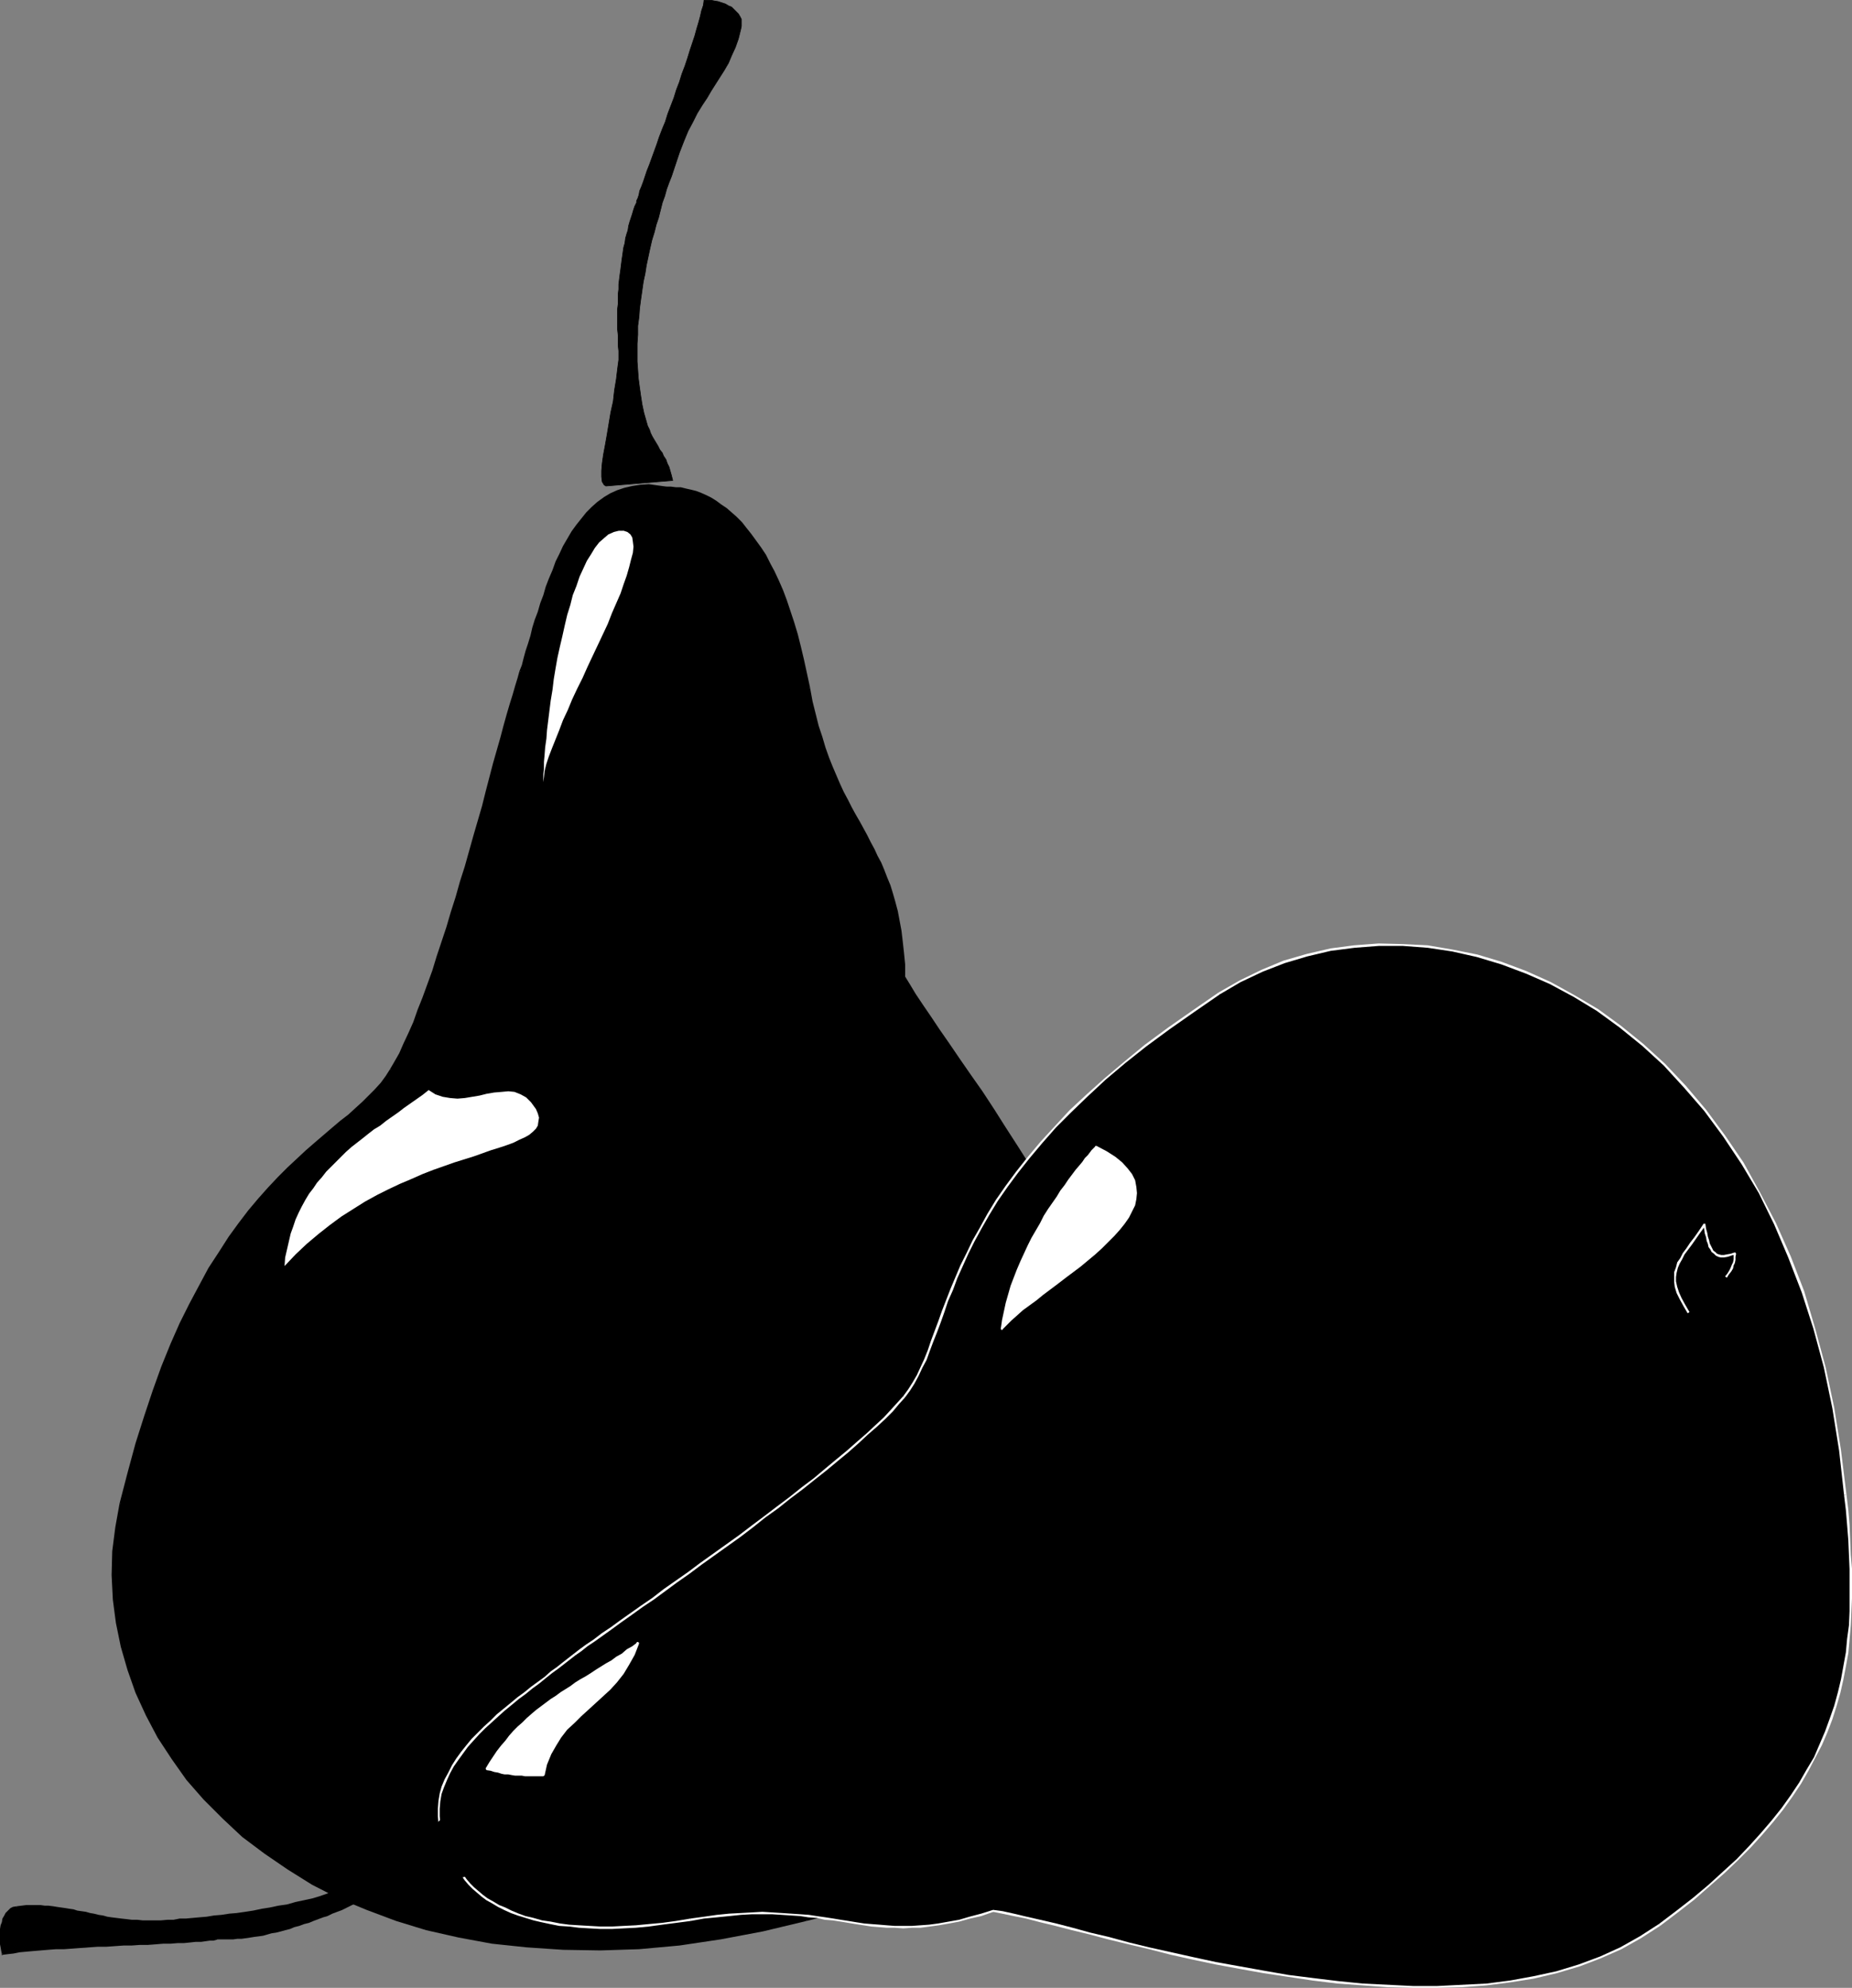<?xml version="1.0" encoding="UTF-8" standalone="no"?>
<svg
   version="1.0"
   width="129.125mm"
   height="138.566mm"
   id="svg41"
   sodipodi:docname="Pears.wmf"
   xmlns:inkscape="http://www.inkscape.org/namespaces/inkscape"
   xmlns:sodipodi="http://sodipodi.sourceforge.net/DTD/sodipodi-0.dtd"
   xmlns="http://www.w3.org/2000/svg"
   xmlns:svg="http://www.w3.org/2000/svg">
  <rect width="100%" height="100%" fill="#808080" stroke="none"/>
  <sodipodi:namedview
     id="namedview41"
     pagecolor="#ffffff"
     bordercolor="#000000"
     borderopacity="0.25"
     inkscape:showpageshadow="2"
     inkscape:pageopacity="0.0"
     inkscape:pagecheckerboard="0"
     inkscape:deskcolor="#d1d1d1"
     inkscape:document-units="mm" />
  <defs
     id="defs1">
    <pattern
       id="WMFhbasepattern"
       patternUnits="userSpaceOnUse"
       width="6"
       height="6"
       x="0"
       y="0" />
  </defs>
  <path
     style="fill:#000000;fill-opacity:1;fill-rule:evenodd;stroke:none"
     d="m 175.659,128.525 h 1.131 l 1.293,0.162 1.293,0.162 1.293,0.162 1.293,0.323 1.293,0.323 1.293,0.485 1.454,0.646 1.293,0.646 1.293,0.808 1.293,0.969 1.293,0.969 1.293,1.131 1.454,1.131 1.293,1.454 1.293,1.454 1.293,1.616 1.131,1.616 1.293,1.777 1.293,1.939 1.131,2.262 1.131,2.262 1.131,2.262 0.97,2.585 1.131,2.585 0.97,2.908 0.97,2.908 0.97,3.07 0.808,3.231 0.808,3.554 0.808,3.554 0.808,3.716 0.646,3.554 0.808,3.393 0.808,3.231 0.97,2.908 0.808,2.747 0.97,2.585 0.97,2.585 0.97,2.262 0.97,2.262 0.97,2.1 1.131,2.1 0.97,1.939 0.97,1.939 0.97,1.777 0.97,1.777 1.131,1.777 0.97,1.939 0.97,1.777 0.808,1.777 0.97,1.939 0.808,1.777 0.808,1.939 0.808,2.1 0.646,2.1 0.646,2.262 0.646,2.423 0.485,2.423 0.485,2.585 0.323,2.747 0.323,2.908 0.162,3.231 0.162,3.393 1.293,2.1 1.616,2.585 1.778,2.747 2.101,3.07 2.262,3.554 2.586,3.554 2.747,4.039 2.909,4.201 3.07,4.362 3.07,4.685 3.232,4.847 3.232,5.009 3.232,5.332 3.232,5.332 3.232,5.655 3.07,5.655 3.232,5.816 2.909,5.816 2.747,5.978 2.747,5.978 2.424,6.301 2.262,6.139 1.939,6.139 1.778,6.139 1.454,6.301 1.131,6.139 0.808,6.139 0.323,6.139 v 6.139 l -0.485,5.978 -0.97,5.816 -1.293,5.816 -1.616,5.493 -1.778,5.332 -1.778,5.009 -1.778,4.847 -2.101,4.524 -1.939,4.201 -2.101,4.039 -2.101,3.878 -2.262,3.716 -2.424,3.393 -2.262,3.231 -2.586,3.07 -2.586,2.908 -2.586,2.585 -2.747,2.585 -2.747,2.423 -2.747,2.1 -3.07,2.1 -2.909,2.1 -3.07,1.777 -3.232,1.777 -3.07,1.616 -3.232,1.454 -3.394,1.454 -3.394,1.293 -3.555,1.293 -3.555,1.293 -3.717,1.131 -3.555,1.131 -3.878,0.969 -3.717,1.131 -4.04,0.969 -11.474,2.747 -11.15,2.1 -10.827,1.454 -10.504,0.969 -10.181,0.485 -9.858,-0.162 -9.373,-0.646 -9.211,-0.969 -8.888,-1.616 -8.403,-1.939 -8.08,-2.423 -7.595,-2.908 -7.434,-3.07 -6.949,-3.716 -6.464,-3.716 -6.141,-4.201 -5.656,-4.524 -5.333,-4.847 -4.848,-4.847 -4.525,-5.332 -4.04,-5.332 -3.555,-5.655 -3.07,-5.816 -2.747,-5.816 -2.101,-6.139 -1.778,-6.139 -1.293,-6.139 -0.808,-6.301 -0.323,-6.301 0.323,-6.301 0.646,-6.301 1.131,-6.139 2.101,-8.24 2.101,-7.594 2.262,-7.109 2.262,-6.786 2.262,-6.301 2.424,-5.978 2.586,-5.493 2.424,-5.17 2.586,-4.847 2.586,-4.524 2.586,-4.201 2.586,-3.878 2.586,-3.716 2.586,-3.393 2.586,-3.07 2.586,-2.908 2.586,-2.585 2.424,-2.585 2.586,-2.423 2.424,-2.1 2.262,-2.1 2.424,-1.939 2.101,-1.939 2.262,-1.777 1.939,-1.777 1.939,-1.616 1.939,-1.616 1.616,-1.616 1.616,-1.777 1.454,-1.777 1.454,-1.616 1.131,-1.939 1.293,-1.939 1.131,-2.262 1.293,-2.585 1.131,-2.747 1.293,-2.908 1.131,-3.231 1.293,-3.231 1.293,-3.554 1.293,-3.554 1.131,-3.716 1.293,-3.878 1.293,-3.878 1.131,-3.878 1.293,-4.039 1.131,-4.039 1.293,-4.039 1.131,-4.039 1.131,-4.039 1.131,-4.039 1.131,-3.878 0.97,-3.716 0.97,-3.716 1.131,-3.716 0.97,-3.393 0.808,-3.393 0.97,-3.07 0.808,-3.07 0.646,-2.747 0.808,-2.423 0.646,-2.423 0.646,-1.939 0.485,-1.777 0.646,-1.777 0.485,-1.777 0.646,-1.939 0.485,-1.939 0.646,-1.939 0.646,-2.1 0.646,-2.1 0.646,-2.262 0.646,-2.1 0.808,-2.262 0.646,-2.262 0.808,-2.1 0.97,-2.1 0.808,-2.1 0.97,-2.1 0.97,-2.1 1.131,-1.939 1.131,-1.777 1.131,-1.777 1.293,-1.777 1.454,-1.616 1.293,-1.293 1.616,-1.454 1.616,-1.131 1.616,-0.969 1.778,-0.808 1.939,-0.646 1.939,-0.485 2.101,-0.323 h 2.262 l 2.262,0.162 z"
     id="path1" />
  <path
     style="fill:#000000;fill-opacity:1;fill-rule:evenodd;stroke:none"
     d="m 213.473,181.196 v 0 l -0.808,-3.716 -0.808,-3.716 -0.808,-3.393 -0.808,-3.231 -0.97,-3.231 -0.97,-2.908 -0.97,-2.908 -0.97,-2.585 -1.131,-2.585 -1.131,-2.423 -1.131,-2.1 -1.131,-2.262 -1.293,-1.939 -1.293,-1.777 -1.293,-1.777 -1.293,-1.616 -1.131,-1.454 -1.454,-1.454 -1.293,-1.131 -1.293,-1.131 -1.454,-0.969 -1.293,-0.969 -1.293,-0.808 -1.293,-0.646 -1.454,-0.646 -1.293,-0.485 -1.293,-0.323 -1.454,-0.323 -1.293,-0.323 h -1.293 l -1.293,-0.162 h -1.131 v 0.808 h 1.131 1.293 l 1.293,0.162 1.131,0.162 1.293,0.323 1.293,0.323 1.454,0.646 1.131,0.485 1.454,0.646 1.293,0.808 1.293,0.808 1.293,1.131 1.293,1.131 1.293,1.131 1.293,1.293 1.293,1.454 1.293,1.616 1.293,1.616 1.131,1.939 1.293,1.939 1.131,2.1 1.131,2.262 1.131,2.262 0.97,2.585 1.131,2.585 0.97,2.747 0.97,3.07 0.97,3.07 0.808,3.231 0.808,3.393 0.808,3.554 0.646,3.878 v 0 z"
     id="path2" />
  <path
     style="fill:#000000;fill-opacity:1;fill-rule:evenodd;stroke:none"
     d="m 238.521,257.293 v 0.162 -3.393 l -0.323,-3.231 -0.323,-2.908 -0.323,-2.747 -0.485,-2.585 -0.485,-2.585 -0.646,-2.423 -0.646,-2.262 -0.646,-2.1 -0.808,-1.939 -0.808,-2.1 -0.808,-1.939 -0.97,-1.777 -0.808,-1.777 -0.97,-1.777 -0.97,-1.939 -0.97,-1.777 -0.97,-1.777 -1.131,-1.939 -0.97,-1.777 -0.97,-1.939 -1.131,-2.1 -0.97,-2.1 -0.97,-2.262 -0.97,-2.262 -0.97,-2.423 -0.97,-2.747 -0.808,-2.747 -0.97,-2.908 -0.808,-3.231 -0.808,-3.231 -0.646,-3.554 -0.808,0.162 0.808,3.554 0.808,3.393 0.808,3.07 0.808,2.908 0.97,2.908 0.97,2.585 0.97,2.423 0.97,2.423 0.97,2.262 0.97,2.1 0.97,2.1 1.131,1.939 0.97,1.939 0.97,1.777 0.97,1.777 1.131,1.777 0.808,1.939 0.97,1.777 0.97,1.777 0.97,1.939 0.808,1.777 0.808,1.939 0.646,2.1 0.808,2.1 0.646,2.262 0.646,2.262 0.485,2.423 0.485,2.747 0.323,2.747 0.323,2.908 0.162,3.07 0.162,3.393 v 0.162 -0.162 l 0.162,0.162 0.162,0.162 0.323,-0.162 v -0.162 z"
     id="path3" />
  <path
     style="fill:#000000;fill-opacity:1;fill-rule:evenodd;stroke:none"
     d="m 302.192,421.12 v 0 l 1.293,-5.978 0.97,-5.816 0.485,-5.978 v -6.139 l -0.323,-6.139 -0.808,-6.139 -1.131,-6.301 -1.454,-6.139 -1.778,-6.301 -1.939,-6.139 -2.262,-6.139 -2.424,-6.301 -2.747,-5.978 -2.747,-5.978 -2.909,-5.816 -3.07,-5.816 -3.232,-5.655 -3.232,-5.655 -3.232,-5.332 -3.394,-5.332 -3.232,-5.009 -3.07,-4.847 -3.07,-4.685 -3.07,-4.362 -2.909,-4.201 -2.747,-4.039 -2.586,-3.716 -2.262,-3.393 -2.101,-3.07 -1.939,-2.908 -1.454,-2.423 -1.293,-2.1 -0.646,0.323 1.293,2.1 1.616,2.585 1.778,2.747 2.101,3.231 2.424,3.393 2.586,3.716 2.586,3.878 2.909,4.201 3.07,4.524 3.07,4.685 3.232,4.847 3.232,5.009 3.232,5.17 3.232,5.332 3.232,5.655 3.07,5.655 3.07,5.816 3.07,5.816 2.747,5.978 2.586,6.139 2.586,5.978 2.262,6.139 1.939,6.139 1.778,6.301 1.454,6.139 1.131,6.301 0.646,6.139 0.485,5.978 v 6.139 l -0.485,5.816 -0.97,5.978 -1.293,5.655 v 0 z"
     id="path4" />
  <path
     style="fill:#000000;fill-opacity:1;fill-rule:evenodd;stroke:none"
     d="m 212.504,506.103 v 0 l 3.878,-0.969 3.878,-0.969 3.717,-1.131 3.717,-1.131 3.555,-1.131 3.717,-1.293 3.394,-1.131 3.394,-1.454 3.555,-1.454 3.232,-1.454 3.232,-1.616 3.07,-1.777 3.07,-1.777 3.07,-2.1 2.909,-2.1 2.909,-2.262 2.747,-2.262 2.747,-2.585 2.586,-2.747 2.586,-2.908 2.424,-3.07 2.424,-3.231 2.424,-3.393 2.262,-3.716 2.101,-3.878 2.101,-4.039 2.101,-4.201 1.939,-4.685 1.778,-4.685 1.778,-5.009 1.778,-5.332 1.616,-5.493 -0.646,-0.323 -1.616,5.655 -1.778,5.17 -1.778,5.17 -1.939,4.685 -1.939,4.524 -1.939,4.201 -2.101,4.039 -2.101,3.878 -2.262,3.554 -2.424,3.554 -2.262,3.07 -2.586,3.07 -2.586,2.908 -2.586,2.747 -2.586,2.423 -2.747,2.423 -2.909,2.262 -2.909,1.939 -2.909,2.1 -3.07,1.777 -3.232,1.777 -3.07,1.616 -3.394,1.454 -3.232,1.454 -3.394,1.293 -3.555,1.293 -3.555,1.293 -3.555,1.131 -3.717,1.131 -3.717,0.969 -3.878,1.131 -3.878,0.969 v 0 z"
     id="path5" />
  <path
     style="fill:#000000;fill-opacity:1;fill-rule:evenodd;stroke:none"
     d="m 31.512,396.077 v 0 l -1.131,6.301 -0.808,6.301 -0.162,6.301 0.323,6.463 0.808,6.139 1.293,6.301 1.778,6.139 2.101,5.978 2.747,5.978 3.07,5.816 3.717,5.655 3.878,5.493 4.525,5.17 5.01,5.009 5.171,4.847 5.818,4.362 6.141,4.201 6.464,4.039 6.949,3.554 7.434,3.07 7.757,2.908 7.918,2.423 8.565,1.939 8.726,1.616 9.211,0.969 9.534,0.646 9.858,0.162 10.181,-0.323 10.666,-0.969 10.827,-1.616 11.15,-2.1 11.474,-2.747 -0.162,-0.646 -11.474,2.747 -11.15,2.1 -10.827,1.454 -10.504,0.969 -10.181,0.485 -9.858,-0.162 -9.373,-0.646 -9.211,-1.131 -8.888,-1.454 -8.242,-2.1 -8.08,-2.423 -7.757,-2.747 -7.272,-3.231 -6.949,-3.554 -6.464,-3.716 -5.979,-4.201 -5.818,-4.524 -5.333,-4.847 -4.848,-4.847 -4.363,-5.17 -4.04,-5.493 -3.555,-5.493 -3.07,-5.816 -2.747,-5.816 -2.101,-6.139 -1.778,-5.978 -1.293,-6.139 -0.808,-6.301 -0.162,-6.301 0.162,-6.301 0.646,-6.139 1.131,-6.301 v 0 z"
     id="path6" />
  <path
     style="fill:#000000;fill-opacity:1;fill-rule:evenodd;stroke:none"
     d="m 102.777,281.689 v 0 l -1.131,1.777 -1.293,1.777 -1.616,1.777 -1.616,1.616 -1.616,1.616 -1.778,1.616 -1.939,1.777 -2.101,1.616 -2.101,1.777 -2.262,1.939 -2.262,1.939 -2.424,2.1 -2.424,2.262 -2.424,2.262 -2.586,2.585 -2.586,2.747 -2.586,2.908 -2.586,3.07 -2.586,3.393 -2.586,3.554 -2.586,4.039 -2.747,4.201 -2.424,4.524 -2.586,4.847 -2.586,5.17 -2.424,5.493 -2.424,5.978 -2.262,6.301 -2.262,6.786 -2.262,7.109 -2.101,7.755 -2.101,8.078 0.646,0.162 2.101,-8.078 2.101,-7.594 2.262,-7.27 2.262,-6.624 2.262,-6.463 2.424,-5.816 2.586,-5.493 2.424,-5.17 2.586,-4.847 2.586,-4.524 2.424,-4.039 2.747,-4.039 2.586,-3.554 2.586,-3.393 2.586,-3.07 2.586,-3.07 2.586,-2.585 2.424,-2.423 2.424,-2.423 2.424,-2.1 2.424,-2.1 2.262,-1.939 2.101,-1.939 2.262,-1.777 1.939,-1.777 2.101,-1.616 1.778,-1.616 1.778,-1.777 1.616,-1.616 1.454,-1.777 1.293,-1.777 1.293,-1.939 v 0 z"
     id="path7" />
  <path
     style="fill:#000000;fill-opacity:1;fill-rule:evenodd;stroke:none"
     d="m 136.875,176.833 v 0 l -0.485,1.777 -0.646,2.1 -0.646,2.262 -0.808,2.585 -0.808,2.747 -0.808,2.908 -0.808,3.07 -0.97,3.393 -0.97,3.393 -0.97,3.716 -0.97,3.716 -0.97,3.878 -1.131,3.878 -1.131,3.878 -1.131,4.039 -1.131,4.039 -1.293,4.039 -1.131,4.039 -1.293,4.039 -1.131,3.878 -1.293,3.878 -1.293,3.878 -1.131,3.716 -1.293,3.554 -1.293,3.554 -1.293,3.231 -1.131,3.231 -1.293,2.908 -1.293,2.747 -1.131,2.585 -1.293,2.262 -1.131,1.939 0.646,0.323 1.293,-1.939 1.131,-2.262 1.293,-2.585 1.131,-2.747 1.293,-2.908 1.131,-3.231 1.293,-3.393 1.293,-3.393 1.293,-3.716 1.131,-3.554 1.293,-3.878 1.293,-3.878 1.293,-4.039 1.131,-4.039 1.293,-3.878 1.131,-4.201 1.131,-4.039 1.131,-3.878 1.131,-4.039 1.131,-3.878 0.97,-3.878 1.131,-3.716 0.97,-3.554 0.97,-3.393 0.808,-3.393 0.97,-3.231 0.808,-2.908 0.646,-2.747 0.808,-2.585 0.646,-2.262 0.646,-1.939 0.485,-1.777 v 0 z"
     id="path8" />
  <path
     style="fill:#000000;fill-opacity:1;fill-rule:evenodd;stroke:none"
     d="m 175.659,128.202 v 0 l -2.424,-0.323 -2.262,-0.323 -2.262,0.162 -2.101,0.323 -2.101,0.485 -1.939,0.646 -1.778,0.808 -1.616,0.969 -1.778,1.293 -1.454,1.293 -1.454,1.454 -1.293,1.616 -1.293,1.616 -1.293,1.777 -1.131,1.939 -1.131,1.939 -0.97,2.1 -0.97,1.939 -0.808,2.262 -0.97,2.262 -0.808,2.1 -0.646,2.262 -0.808,2.1 -0.646,2.262 -0.808,2.1 -0.646,2.1 -0.485,2.1 -0.646,2.1 -0.646,1.939 -0.485,1.777 -0.485,1.939 -0.646,1.616 0.646,0.323 0.646,-1.777 0.485,-1.777 0.646,-1.939 0.485,-1.939 0.646,-1.939 0.646,-2.262 0.646,-2.1 0.646,-2.1 0.646,-2.1 0.808,-2.262 0.646,-2.262 0.808,-2.1 0.97,-2.262 0.808,-1.939 0.97,-2.1 1.131,-2.1 0.97,-1.939 1.131,-1.777 1.131,-1.777 1.293,-1.777 1.293,-1.454 1.454,-1.454 1.454,-1.293 1.616,-1.131 1.616,-0.969 1.778,-0.808 1.778,-0.646 1.939,-0.485 2.101,-0.323 h 2.262 l 2.101,0.162 2.424,0.485 h 0.162 -0.162 l 0.323,-0.162 0.162,-0.162 v -0.323 z"
     id="path9" />
  <path
     style="fill:#000000;fill-opacity:1;fill-rule:evenodd;stroke:none"
     d="m 177.275,126.586 -0.323,-1.293 -0.323,-1.131 -0.323,-1.131 -0.485,-0.969 -0.323,-0.969 -0.646,-0.969 -0.323,-0.808 -0.646,-0.808 -0.485,-0.969 -0.485,-0.808 -0.485,-0.808 -0.485,-0.808 -0.485,-0.969 -0.323,-0.969 -0.485,-0.969 -0.323,-1.131 -0.646,-2.262 -0.485,-2.262 -0.323,-2.1 -0.323,-2.262 -0.323,-2.423 -0.162,-2.262 -0.162,-2.262 v -2.423 -2.262 l 0.162,-2.423 v -2.262 l 0.323,-2.423 0.162,-2.262 0.323,-2.423 0.323,-2.262 0.323,-2.262 0.485,-2.262 0.323,-2.1 0.485,-2.262 0.485,-2.262 0.485,-2.1 0.646,-2.1 0.485,-1.939 0.646,-1.939 0.485,-1.939 0.485,-1.939 0.646,-1.777 0.485,-1.777 0.646,-1.777 0.646,-1.616 0.485,-1.454 0.485,-1.454 1.131,-3.393 1.131,-2.908 1.131,-2.747 1.293,-2.423 1.131,-2.262 1.293,-2.1 1.293,-1.939 1.131,-1.939 1.131,-1.777 1.131,-1.777 1.131,-1.777 1.131,-1.939 0.808,-1.939 0.97,-2.1 0.808,-2.262 0.646,-2.585 0.162,-0.808 V 5.897 5.089 l -0.323,-0.646 -0.485,-0.808 -0.485,-0.485 -0.646,-0.646 -0.646,-0.646 -0.808,-0.323 -0.808,-0.485 -0.97,-0.323 -0.97,-0.323 -0.97,-0.162 -0.808,-0.162 h -0.97 -0.97 l -0.162,1.293 -0.485,1.454 -0.323,1.454 -0.485,1.777 -0.485,1.616 -0.485,1.777 -0.646,1.939 -0.646,1.939 -0.646,2.1 -0.646,1.939 -0.808,2.1 -0.646,2.1 -0.808,2.1 -0.646,2.1 -0.808,2.1 -0.808,2.1 -0.646,2.1 -0.808,1.939 -0.808,2.1 -0.646,1.939 -0.646,1.777 -0.646,1.777 -0.646,1.777 -0.646,1.616 -0.485,1.454 -0.485,1.454 -0.485,1.293 -0.485,1.131 -0.162,0.969 -0.323,0.969 -0.323,0.646 v 0.485 l -0.485,0.969 -0.323,0.969 -0.323,1.131 -0.323,0.969 -0.323,0.969 -0.323,1.131 -0.162,1.131 -0.323,0.969 -0.323,1.131 -0.162,1.293 -0.323,1.131 -0.162,1.131 -0.162,1.131 -0.162,1.131 -0.162,1.293 -0.162,1.293 -0.162,1.131 -0.162,1.293 -0.162,1.293 v 1.293 l -0.162,1.293 v 1.293 1.293 l -0.162,1.293 v 1.454 1.293 1.454 1.293 l 0.162,1.454 v 1.454 1.293 l 0.162,1.454 v 2.262 l -0.323,2.423 -0.323,2.747 -0.485,2.908 -0.323,2.908 -0.646,2.908 -0.485,2.908 -0.485,2.908 -0.485,2.747 -0.485,2.585 -0.323,2.262 -0.162,1.939 v 1.616 l 0.162,1.293 0.485,0.808 0.485,0.323 z"
     id="path10" />
  <path
     style="fill:none;stroke:#000000;stroke-width:0.162px;stroke-linecap:round;stroke-linejoin:round;stroke-miterlimit:4;stroke-dasharray:none;stroke-opacity:1"
     d="m 177.275,126.586 v 0 l -0.323,-1.293 -0.323,-1.131 -0.323,-1.131 -0.485,-0.969 -0.323,-0.969 -0.646,-0.969 -0.323,-0.808 -0.646,-0.808 -0.485,-0.969 -0.485,-0.808 -0.485,-0.808 -0.485,-0.808 -0.485,-0.969 -0.323,-0.969 -0.485,-0.969 -0.323,-1.131 v 0 l -0.646,-2.262 -0.485,-2.262 -0.323,-2.1 -0.323,-2.262 -0.323,-2.423 -0.162,-2.262 -0.162,-2.262 v -2.423 -2.262 l 0.162,-2.423 v -2.262 l 0.323,-2.423 0.162,-2.262 0.323,-2.423 0.323,-2.262 0.323,-2.262 0.485,-2.262 0.323,-2.1 0.485,-2.262 0.485,-2.262 0.485,-2.1 0.646,-2.1 0.485,-1.939 0.646,-1.939 0.485,-1.939 0.485,-1.939 0.646,-1.777 0.485,-1.777 0.646,-1.777 0.646,-1.616 0.485,-1.454 0.485,-1.454 v 0 l 1.131,-3.393 1.131,-2.908 1.131,-2.747 1.293,-2.423 1.131,-2.262 1.293,-2.1 1.293,-1.939 1.131,-1.939 1.131,-1.777 1.131,-1.777 1.131,-1.777 1.131,-1.939 0.808,-1.939 0.97,-2.1 0.808,-2.262 0.646,-2.585 v 0 l 0.162,-0.808 V 5.897 5.089 l -0.323,-0.646 -0.485,-0.808 -0.485,-0.485 -0.646,-0.646 -0.646,-0.646 -0.808,-0.323 -0.808,-0.485 -0.97,-0.323 -0.97,-0.323 -0.97,-0.162 -0.808,-0.162 h -0.97 -0.97 v 0 l -0.162,1.293 -0.485,1.454 -0.323,1.454 -0.485,1.777 -0.485,1.616 -0.485,1.777 -0.646,1.939 -0.646,1.939 -0.646,2.1 -0.646,1.939 -0.808,2.1 -0.646,2.1 -0.808,2.1 -0.646,2.1 -0.808,2.1 -0.808,2.1 -0.646,2.1 -0.808,1.939 -0.808,2.1 -0.646,1.939 -0.646,1.777 -0.646,1.777 -0.646,1.777 -0.646,1.616 -0.485,1.454 -0.485,1.454 -0.485,1.293 -0.485,1.131 -0.162,0.969 -0.323,0.969 -0.323,0.646 v 0.485 0 l -0.485,0.969 -0.323,0.969 -0.323,1.131 -0.323,0.969 -0.323,0.969 -0.323,1.131 -0.162,1.131 -0.323,0.969 -0.323,1.131 -0.162,1.293 -0.323,1.131 -0.162,1.131 -0.162,1.131 -0.162,1.131 -0.162,1.293 -0.162,1.293 -0.162,1.131 -0.162,1.293 -0.162,1.293 v 1.293 l -0.162,1.293 v 1.293 1.293 l -0.162,1.293 v 1.454 1.293 1.454 1.293 l 0.162,1.454 v 1.454 1.293 l 0.162,1.454 v 0 2.262 l -0.323,2.423 -0.323,2.747 -0.485,2.908 -0.323,2.908 -0.646,2.908 -0.485,2.908 -0.485,2.908 -0.485,2.747 -0.485,2.585 -0.323,2.262 -0.162,1.939 v 1.616 l 0.162,1.293 0.485,0.808 0.485,0.323 17.614,-1.454"
     id="path11" />
  <path
     style="fill:#ffffff;fill-opacity:1;fill-rule:evenodd;stroke:none"
     d="m 163.054,139.835 -1.293,0.323 -1.454,0.646 -1.131,0.969 -1.293,1.131 -1.131,1.454 -0.97,1.616 -1.131,1.777 -0.97,2.1 -0.97,2.1 -0.808,2.423 -0.97,2.423 -0.646,2.585 -0.808,2.585 -0.646,2.747 -0.646,2.908 -0.646,2.747 -0.646,2.908 -0.485,2.747 -0.485,2.908 -0.323,2.747 -0.485,2.908 -0.323,2.585 -0.323,2.585 -0.323,2.585 -0.162,2.262 -0.323,2.262 -0.162,2.1 -0.162,1.777 v 1.777 l -0.162,1.454 v 1.131 0.969 l 0.162,-1.293 0.162,-1.616 0.485,-1.939 0.646,-1.939 0.808,-2.1 0.97,-2.423 0.97,-2.423 0.97,-2.585 1.293,-2.747 1.131,-2.747 1.293,-2.747 1.454,-2.908 1.293,-2.908 1.293,-2.747 1.454,-3.07 1.293,-2.747 1.293,-2.747 1.131,-2.908 1.131,-2.585 1.131,-2.585 0.808,-2.423 0.808,-2.262 0.646,-2.262 0.485,-1.939 0.485,-1.777 0.162,-1.616 -0.162,-1.293 -0.162,-1.131 -0.485,-0.808 -0.808,-0.646 -0.97,-0.323 z"
     id="path12" />
  <path
     style="fill:#ffffff;fill-opacity:1;fill-rule:evenodd;stroke:none"
     d="m 112.958,287.182 -1.616,1.293 -1.616,1.131 -1.616,1.131 -1.616,1.131 -1.454,1.131 -1.616,1.131 -1.616,1.131 -1.616,1.293 -1.616,0.969 -1.454,1.131 -1.616,1.293 -1.454,1.131 -1.454,1.131 -1.454,1.293 -1.293,1.293 -1.293,1.293 -1.293,1.293 -1.293,1.293 -1.131,1.454 -1.293,1.454 -0.97,1.454 -1.131,1.454 -0.97,1.616 -0.97,1.777 -0.808,1.616 -0.808,1.777 -0.646,1.939 -0.646,1.777 -0.485,2.1 -0.485,2.1 -0.485,2.1 -0.162,2.262 2.909,-3.07 2.909,-2.747 3.07,-2.585 3.07,-2.423 3.07,-2.262 3.07,-1.939 3.07,-1.939 3.232,-1.777 2.909,-1.454 3.07,-1.454 3.07,-1.293 2.909,-1.293 2.909,-1.131 2.747,-0.969 2.747,-0.969 2.586,-0.808 2.586,-0.808 2.262,-0.808 2.262,-0.808 2.101,-0.646 1.939,-0.646 1.778,-0.646 1.616,-0.808 1.454,-0.646 1.131,-0.646 0.97,-0.808 0.808,-0.808 0.485,-0.808 0.162,-1.131 0.162,-0.969 -0.323,-1.131 -0.485,-1.131 -1.293,-1.777 -1.293,-1.293 -1.454,-0.808 -1.616,-0.646 -1.616,-0.162 -1.778,0.162 -1.939,0.162 -1.939,0.323 -1.939,0.485 -1.939,0.323 -1.939,0.323 -1.939,0.162 -1.939,-0.162 -1.939,-0.323 -1.939,-0.646 z"
     id="path13" />
  <path
     style="fill:#000000;fill-opacity:1;fill-rule:evenodd;stroke:none"
     d="m 118.937,488.493 0.485,1.293 0.485,1.131 0.646,0.969 0.646,1.293 0.808,0.969 0.808,1.131 0.97,1.131 0.97,0.969 1.131,0.969 1.131,0.969 1.293,0.969 1.454,0.969 1.616,0.808 1.616,0.808 1.778,0.808 1.778,0.646 1.939,0.646 2.101,0.646 2.101,0.485 2.262,0.485 2.424,0.485 2.586,0.323 2.586,0.162 2.747,0.162 2.909,0.162 h 3.07 l 3.07,-0.162 3.232,-0.162 3.394,-0.323 3.555,-0.323 3.555,-0.646 3.878,-0.485 3.555,-0.646 3.394,-0.323 3.232,-0.323 3.07,-0.323 h 2.909 l 2.747,-0.162 2.586,0.162 h 2.586 l 2.424,0.162 2.424,0.162 2.262,0.323 2.101,0.323 2.101,0.323 2.101,0.323 2.101,0.323 1.939,0.162 2.101,0.485 1.939,0.162 2.101,0.323 2.101,0.162 1.939,0.162 2.101,0.162 h 2.262 2.262 l 2.262,-0.162 2.262,-0.162 2.586,-0.485 2.586,-0.323 2.747,-0.646 2.747,-0.646 3.07,-0.808 3.07,-0.969 2.586,0.323 2.909,0.646 3.232,0.646 3.717,0.969 4.04,0.969 4.363,1.131 4.686,1.293 5.01,1.131 5.171,1.293 5.494,1.454 5.656,1.293 5.979,1.293 5.979,1.293 6.141,1.131 6.464,1.131 6.464,0.969 6.464,0.969 6.464,0.808 6.626,0.646 6.626,0.323 6.626,0.323 h 6.464 l 6.464,-0.323 6.464,-0.485 6.302,-0.808 6.141,-0.969 6.141,-1.454 5.818,-1.616 5.656,-2.1 5.333,-2.585 5.171,-2.908 5.01,-3.231 4.686,-3.393 4.363,-3.554 4.04,-3.393 3.878,-3.393 3.555,-3.393 3.232,-3.393 3.232,-3.393 2.747,-3.393 2.747,-3.231 2.424,-3.393 2.101,-3.393 2.101,-3.393 1.778,-3.393 1.616,-3.393 1.454,-3.393 1.293,-3.393 1.131,-3.393 0.97,-3.393 0.808,-3.554 0.646,-3.554 0.646,-3.554 0.323,-3.554 0.323,-3.554 0.162,-3.716 0.162,-3.554 v -3.716 -3.878 l -0.162,-3.716 -0.323,-3.878 -0.162,-4.039 -0.323,-3.878 -0.485,-4.039 -1.293,-11.633 -1.778,-11.31 -2.424,-10.663 -2.586,-10.179 -3.07,-9.694 -3.555,-9.209 -3.717,-8.725 -4.202,-8.078 -4.525,-7.917 -4.686,-7.109 -5.01,-6.786 -5.333,-6.301 -5.494,-5.655 -5.656,-5.332 -5.979,-4.685 -5.979,-4.362 -6.141,-3.878 -6.302,-3.231 -6.302,-2.908 -6.464,-2.423 -6.464,-1.939 -6.626,-1.454 -6.464,-0.969 -6.464,-0.485 h -6.464 l -6.302,0.485 -6.302,0.808 -6.141,1.454 -6.141,1.777 -5.818,2.262 -5.656,2.747 -5.656,3.231 -6.787,4.685 -6.464,4.685 -6.141,4.524 -5.494,4.362 -5.171,4.362 -4.686,4.201 -4.363,4.362 -4.04,4.039 -3.717,4.039 -3.232,4.039 -3.07,3.878 -2.747,3.716 -2.586,3.716 -2.262,3.716 -2.101,3.554 -1.778,3.393 -1.778,3.393 -1.454,3.07 -1.454,3.231 -1.131,3.07 -1.131,2.908 -1.131,2.908 -0.97,2.747 -0.97,2.585 -0.97,2.585 -0.97,2.423 -0.808,2.262 -0.97,2.262 -1.131,2.1 -1.131,1.939 -1.131,1.777 -1.293,1.777 -1.454,1.777 -1.778,1.939 -1.939,1.939 -2.101,2.1 -2.424,2.1 -2.424,2.262 -2.747,2.262 -2.747,2.423 -2.909,2.423 -3.07,2.423 -3.232,2.423 -3.232,2.585 -3.232,2.423 -3.394,2.585 -3.232,2.585 -3.394,2.423 -3.394,2.585 -3.394,2.423 -3.394,2.423 -3.232,2.262 -3.232,2.423 -3.07,2.262 -3.07,2.1 -2.909,2.1 -2.909,1.939 -2.747,1.939 -2.424,1.777 -2.424,1.777 -2.101,1.454 -1.939,1.454 -1.778,1.293 -1.454,0.969 -1.454,1.131 -1.454,1.293 -1.616,1.131 -1.616,1.293 -1.616,1.293 -1.778,1.293 -1.778,1.293 -1.778,1.454 -1.778,1.454 -1.939,1.454 -1.778,1.454 -1.616,1.616 -1.778,1.616 -1.778,1.454 -1.616,1.616 -1.454,1.777 -1.454,1.616 -1.454,1.777 -1.293,1.777 -1.131,1.616 -0.97,1.939 -0.808,1.777 -0.808,1.777 -0.485,1.939 -0.485,1.939 -0.162,1.939 v 1.939 l 0.162,1.939 0.485,1.939 0.808,2.1 0.808,2.1 z"
     id="path14" />
  <path
     style="fill:#ffffff;fill-opacity:1;fill-rule:evenodd;stroke:none"
     d="m 181.961,505.457 v 0 l -3.878,0.646 -3.555,0.485 -3.555,0.323 -3.394,0.323 -3.232,0.162 -3.07,0.162 h -3.07 l -2.909,-0.162 -2.747,-0.162 -2.586,-0.162 -2.424,-0.323 -2.424,-0.485 -2.262,-0.323 -2.262,-0.646 -2.101,-0.485 -1.778,-0.646 -1.939,-0.808 -1.616,-0.808 -1.616,-0.646 -1.616,-0.969 -1.454,-0.808 -1.293,-0.969 -1.131,-0.969 -1.131,-0.969 -0.97,-0.969 -0.97,-1.131 -0.808,-1.131 -0.808,-0.969 -0.646,-1.131 -0.485,-1.131 -0.485,-1.131 -0.485,-1.131 -0.485,0.162 0.323,1.131 0.646,1.131 0.485,1.131 0.646,1.293 0.808,0.969 0.808,1.131 0.97,1.131 1.131,1.131 1.131,0.969 1.131,0.969 1.293,0.969 1.454,0.808 1.616,0.969 1.616,0.808 1.778,0.808 1.778,0.646 2.101,0.646 2.101,0.646 2.101,0.485 2.262,0.485 2.424,0.485 2.586,0.162 2.586,0.323 2.747,0.162 2.909,0.162 h 3.07 l 3.07,-0.162 3.232,-0.162 3.394,-0.323 3.555,-0.485 3.717,-0.485 3.717,-0.485 v 0 z"
     id="path15" />
  <path
     style="fill:#ffffff;fill-opacity:1;fill-rule:evenodd;stroke:none"
     d="m 261.792,503.195 h -0.162 l -3.07,0.969 -3.07,0.808 -2.747,0.808 -2.747,0.485 -2.747,0.485 -2.424,0.323 -2.262,0.162 -2.262,0.162 h -2.262 -2.262 l -2.101,-0.162 -1.939,-0.162 -2.101,-0.162 -1.939,-0.162 -2.101,-0.323 -1.939,-0.323 -2.101,-0.323 -1.939,-0.323 -2.101,-0.323 -2.262,-0.323 -2.101,-0.323 -2.262,-0.162 -2.424,-0.162 -2.424,-0.162 -2.586,-0.162 -2.586,-0.162 -2.747,0.162 -2.909,0.162 -3.07,0.162 -3.232,0.323 -3.394,0.485 -3.555,0.485 v 0.646 l 3.555,-0.646 3.394,-0.323 3.232,-0.323 3.07,-0.323 2.909,-0.162 h 2.747 2.586 l 2.586,0.162 2.424,0.162 2.424,0.162 2.101,0.323 2.262,0.162 2.101,0.485 2.101,0.162 2.101,0.323 1.939,0.323 1.939,0.323 2.101,0.323 2.101,0.323 2.101,0.162 1.939,0.162 h 2.101 l 2.262,0.162 2.262,-0.162 h 2.262 l 2.424,-0.323 2.424,-0.323 2.747,-0.485 2.586,-0.485 2.909,-0.808 2.909,-0.646 3.232,-1.131 h -0.162 0.162 l 0.162,-0.162 v -0.162 l -0.162,-0.162 h -0.162 z"
     id="path16" />
  <path
     style="fill:#ffffff;fill-opacity:1;fill-rule:evenodd;stroke:none"
     d="m 437.128,506.911 v 0 l -5.01,3.231 -5.171,2.908 -5.333,2.423 -5.656,2.1 -5.818,1.777 -5.979,1.293 -6.141,1.131 -6.302,0.808 -6.464,0.323 -6.464,0.323 h -6.464 l -6.626,-0.323 -6.626,-0.323 -6.464,-0.646 -6.626,-0.808 -6.464,-0.808 -6.464,-1.131 -6.302,-1.131 -6.302,-1.131 -5.979,-1.293 -5.818,-1.293 -5.818,-1.293 -5.333,-1.293 -5.333,-1.454 -4.848,-1.131 -4.686,-1.293 -4.363,-1.131 -4.202,-0.969 -3.555,-0.808 -3.394,-0.808 -2.909,-0.646 -2.424,-0.323 -0.162,0.485 2.424,0.485 3.07,0.646 3.232,0.646 3.717,0.969 4.04,0.969 4.363,1.131 4.686,1.131 4.848,1.293 5.333,1.293 5.494,1.293 5.656,1.454 5.818,1.293 6.141,1.293 6.141,1.131 6.302,1.131 6.464,0.969 6.464,0.969 6.626,0.808 6.626,0.485 6.626,0.485 6.626,0.162 h 6.464 l 6.464,-0.162 6.464,-0.485 6.302,-0.808 6.141,-0.969 6.141,-1.454 5.979,-1.777 5.494,-2.1 5.494,-2.423 5.171,-2.908 5.01,-3.231 v 0 z"
     id="path17" />
  <path
     style="fill:#ffffff;fill-opacity:1;fill-rule:evenodd;stroke:none"
     d="m 485.931,393.816 v 0 l 0.485,4.039 0.323,3.878 0.323,4.039 0.162,3.878 0.162,3.716 v 3.878 3.716 3.554 l -0.162,3.716 -0.485,3.554 -0.323,3.554 -0.646,3.554 -0.646,3.554 -0.808,3.393 -0.97,3.554 -1.131,3.231 -1.293,3.554 -1.454,3.393 -1.454,3.393 -1.939,3.231 -1.939,3.393 -2.262,3.393 -2.424,3.393 -2.586,3.231 -2.909,3.393 -3.07,3.393 -3.232,3.393 -3.717,3.393 -3.717,3.393 -4.04,3.393 -4.363,3.393 -4.686,3.554 0.323,0.485 4.686,-3.554 4.363,-3.393 4.04,-3.554 3.878,-3.393 3.555,-3.393 3.394,-3.393 3.07,-3.393 2.909,-3.393 2.586,-3.231 2.424,-3.393 2.262,-3.393 1.939,-3.393 1.778,-3.393 1.778,-3.393 1.454,-3.393 1.293,-3.393 1.131,-3.554 0.97,-3.393 0.808,-3.554 0.646,-3.393 0.646,-3.554 0.323,-3.554 0.323,-3.716 0.162,-3.716 0.162,-3.554 v -3.716 -3.878 l -0.323,-3.716 -0.162,-3.878 -0.162,-4.039 -0.323,-3.878 -0.485,-4.039 v 0 z"
     id="path18" />
  <path
     style="fill:#ffffff;fill-opacity:1;fill-rule:evenodd;stroke:none"
     d="m 321.422,261.978 v 0 l 5.494,-3.231 5.818,-2.747 5.818,-2.262 5.979,-1.777 6.141,-1.454 6.302,-0.808 6.302,-0.485 h 6.464 l 6.464,0.485 6.464,0.969 6.464,1.454 6.464,1.939 6.464,2.423 6.302,2.747 6.302,3.393 6.141,3.716 5.979,4.362 5.979,4.847 5.656,5.17 5.333,5.816 5.333,6.139 5.01,6.786 4.848,7.27 4.525,7.594 4.04,8.24 3.717,8.725 3.555,9.209 3.07,9.532 2.747,10.179 2.262,10.825 1.778,11.148 1.293,11.633 h 0.646 l -1.454,-11.794 -1.778,-11.148 -2.262,-10.663 -2.747,-10.179 -2.909,-9.855 -3.555,-9.209 -3.878,-8.725 -4.202,-8.078 -4.363,-7.917 -4.848,-7.109 -5.01,-6.786 -5.333,-6.301 -5.494,-5.816 -5.656,-5.17 -5.979,-4.847 -5.979,-4.362 -6.302,-3.716 -6.141,-3.393 -6.464,-2.908 -6.464,-2.423 -6.464,-1.939 -6.464,-1.293 -6.626,-1.131 -6.464,-0.323 -6.464,-0.162 -6.464,0.485 -6.141,0.808 -6.302,1.454 -6.141,1.777 -5.818,2.423 -5.656,2.747 -5.656,3.231 v 0 z"
     id="path19" />
  <path
     style="fill:#ffffff;fill-opacity:1;fill-rule:evenodd;stroke:none"
     d="m 238.521,368.127 v 0 l 1.293,-1.777 1.131,-1.777 1.131,-2.1 0.97,-2.1 1.131,-2.1 0.808,-2.262 0.97,-2.585 0.97,-2.423 0.97,-2.585 0.97,-2.747 0.97,-2.908 1.293,-2.908 1.131,-3.07 1.454,-3.231 1.454,-3.231 1.616,-3.231 1.939,-3.554 1.939,-3.393 2.262,-3.716 2.586,-3.716 2.747,-3.716 3.07,-3.878 3.394,-4.039 3.555,-4.039 4.04,-4.039 4.363,-4.201 4.686,-4.362 5.171,-4.362 5.494,-4.362 6.141,-4.524 6.464,-4.524 6.787,-4.685 -0.323,-0.485 -6.787,4.685 -6.464,4.524 -6.141,4.524 -5.494,4.524 -5.171,4.362 -4.686,4.201 -4.525,4.201 -3.878,4.201 -3.717,4.039 -3.394,4.039 -3.07,3.878 -2.747,3.716 -2.586,3.716 -2.262,3.716 -1.939,3.554 -1.939,3.393 -1.616,3.393 -1.616,3.231 -1.293,3.07 -1.293,3.07 -1.131,2.908 -1.131,2.908 -0.97,2.747 -0.97,2.585 -0.97,2.585 -0.808,2.423 -0.97,2.423 -0.97,2.1 -0.97,2.1 -1.131,1.939 -1.131,1.777 -1.293,1.777 v 0 z"
     id="path20" />
  <path
     style="fill:#ffffff;fill-opacity:1;fill-rule:evenodd;stroke:none"
     d="m 151.581,436.146 v 0 l 1.616,-1.131 1.616,-1.293 1.939,-1.293 2.262,-1.616 2.262,-1.616 2.424,-1.777 2.747,-1.939 2.909,-2.1 2.909,-1.939 3.07,-2.262 3.07,-2.262 3.232,-2.262 3.232,-2.423 3.394,-2.423 3.394,-2.423 3.394,-2.423 3.394,-2.585 3.232,-2.585 3.394,-2.423 3.232,-2.585 3.232,-2.423 3.232,-2.585 3.07,-2.423 2.909,-2.423 2.747,-2.262 2.747,-2.423 2.424,-2.262 2.424,-2.1 2.262,-2.1 1.939,-1.939 1.616,-1.939 1.616,-1.777 -0.485,-0.323 -1.616,1.777 -1.616,1.777 -1.939,2.1 -2.101,1.939 -2.424,2.262 -2.424,2.1 -2.747,2.423 -2.747,2.262 -2.909,2.423 -3.07,2.585 -3.232,2.423 -3.232,2.585 -3.232,2.423 -3.394,2.585 -3.232,2.423 -3.394,2.585 -3.394,2.423 -3.394,2.423 -3.394,2.423 -3.232,2.423 -3.232,2.262 -3.232,2.262 -2.909,2.262 -3.07,2.1 -2.747,1.939 -2.747,1.939 -2.424,1.777 -2.424,1.616 -2.101,1.616 -1.939,1.293 -1.778,1.293 -1.454,1.131 v 0 z"
     id="path21" />
  <path
     style="fill:#ffffff;fill-opacity:1;fill-rule:evenodd;stroke:none"
     d="m 119.261,488.493 v -0.162 l -1.131,-1.939 -0.97,-2.1 -0.646,-1.939 -0.485,-1.939 -0.162,-1.939 v -1.939 l 0.162,-1.939 0.323,-1.939 0.646,-1.777 0.808,-1.939 0.808,-1.777 0.97,-1.777 1.131,-1.616 1.293,-1.777 1.293,-1.777 1.454,-1.616 1.616,-1.777 1.454,-1.454 1.778,-1.616 1.778,-1.616 1.616,-1.454 1.778,-1.454 1.939,-1.616 1.778,-1.293 1.778,-1.454 1.778,-1.293 1.778,-1.454 1.616,-1.293 1.778,-1.293 1.454,-1.131 1.454,-1.131 1.454,-1.131 -0.323,-0.485 -1.454,1.131 -1.454,1.131 -1.616,1.293 -1.616,1.131 -1.616,1.454 -1.778,1.293 -1.778,1.293 -1.778,1.454 -1.778,1.293 -1.939,1.616 -1.778,1.454 -1.778,1.454 -1.616,1.616 -1.778,1.616 -1.616,1.616 -1.616,1.616 -1.454,1.777 -1.293,1.616 -1.293,1.777 -1.131,1.777 -0.97,1.939 -0.97,1.777 -0.808,1.939 -0.485,1.777 -0.323,1.939 -0.162,2.1 v 1.939 l 0.162,1.939 0.485,2.1 0.646,2.1 0.97,1.939 1.131,2.262 v -0.162 0.162 h 0.162 0.162 l 0.162,-0.162 v -0.323 z"
     id="path22" />
  <path
     style="fill:#000000;fill-opacity:1;fill-rule:evenodd;stroke:none"
     d="m 121.361,475.245 -1.131,0.646 -0.97,0.808 -0.97,0.646 -0.808,0.808 -0.646,0.646 -0.646,0.808 -0.646,0.808 -0.646,0.646 -0.485,0.808 -0.646,0.808 -0.485,0.808 -0.646,0.808 -0.646,0.808 -0.808,0.969 -0.808,0.808 -0.97,0.969 -1.778,1.293 -1.939,1.293 -1.939,1.293 -1.939,1.131 -2.101,0.969 -1.939,1.131 -2.101,0.808 -2.262,0.969 -2.101,0.808 -2.262,0.808 -2.101,0.646 -2.262,0.808 -2.262,0.485 -2.262,0.646 -2.262,0.485 -2.262,0.485 -2.262,0.485 -2.262,0.485 -2.101,0.323 -2.262,0.485 -2.101,0.323 -2.101,0.162 -2.101,0.323 -2.101,0.323 -1.939,0.162 -1.939,0.162 -1.939,0.162 -1.778,0.162 -1.778,0.323 h -1.616 l -1.616,0.162 -1.616,0.162 h -1.778 l -1.616,0.162 h -1.616 l -1.454,-0.162 h -1.454 l -1.454,-0.162 h -1.454 l -1.293,-0.162 -1.293,-0.323 -1.293,-0.162 -1.293,-0.162 -1.131,-0.162 -1.131,-0.162 -1.131,-0.323 -1.131,-0.162 -0.97,-0.323 -1.131,-0.162 -1.131,-0.323 -0.97,-0.162 -1.131,-0.162 -1.131,-0.323 -0.97,-0.162 -1.131,-0.162 h -1.131 l -1.131,-0.162 h -0.97 l -1.131,-0.162 H 9.373 8.242 6.949 l -1.293,0.162 -1.293,0.162 -0.808,0.162 -0.646,0.323 -0.646,0.485 -0.485,0.646 -0.485,0.646 -0.323,0.808 -0.323,0.808 -0.162,0.969 -0.162,0.969 -0.162,0.969 v 0.969 0.969 l 0.162,0.808 0.162,0.969 0.162,0.808 0.162,0.808 1.293,-0.162 1.454,-0.162 1.616,-0.162 1.778,-0.323 1.778,-0.162 1.939,-0.162 h 1.939 l 2.101,-0.162 2.101,-0.162 2.262,-0.162 2.101,-0.162 2.262,-0.162 h 2.262 l 2.262,-0.162 2.262,-0.162 h 2.262 l 2.101,-0.162 2.262,-0.162 h 2.101 l 2.101,-0.162 h 1.939 l 1.939,-0.162 h 1.939 l 1.616,-0.162 1.616,-0.162 1.454,-0.162 h 1.454 l 1.131,-0.162 h 1.131 l 0.808,-0.162 0.808,-0.162 h 0.485 0.97 0.97 1.131 l 0.97,-0.162 1.131,-0.162 h 1.131 l 1.131,-0.162 0.97,-0.162 1.131,-0.162 1.131,-0.162 1.131,-0.162 1.131,-0.323 1.293,-0.162 1.131,-0.323 1.293,-0.323 1.131,-0.323 1.131,-0.323 1.293,-0.323 1.131,-0.485 1.293,-0.323 1.293,-0.485 1.131,-0.485 1.293,-0.485 1.293,-0.323 1.293,-0.485 1.293,-0.485 1.131,-0.646 1.293,-0.485 1.293,-0.646 1.293,-0.485 1.293,-0.646 1.293,-0.646 1.939,-0.646 2.424,-0.646 2.747,-0.646 2.747,-0.646 2.909,-0.485 2.909,-0.646 2.909,-0.646 2.909,-0.485 2.747,-0.646 2.424,-0.646 2.262,-0.646 1.778,-0.485 1.616,-0.646 0.97,-0.646 0.485,-0.646 v -0.646 z"
     id="path23" />
  <path
     style="fill:#000000;fill-opacity:1;fill-rule:evenodd;stroke:none"
     d="m 109.565,488.17 v 0 l 0.97,-0.969 0.808,-0.969 0.808,-0.808 0.646,-0.969 0.646,-0.808 0.646,-0.808 0.485,-0.808 0.646,-0.808 0.485,-0.646 0.646,-0.808 0.646,-0.808 0.808,-0.646 0.646,-0.646 0.97,-0.808 0.97,-0.646 1.131,-0.646 -0.323,-0.485 -1.131,0.646 -0.97,0.646 -0.97,0.808 -0.808,0.646 -0.808,0.808 -0.485,0.808 -0.646,0.646 -0.646,0.808 -0.646,0.808 -0.485,0.808 -0.646,0.808 -0.646,0.808 -0.646,0.808 -0.646,0.969 -0.97,0.808 -0.808,0.969 v 0 z"
     id="path24" />
  <path
     style="fill:#000000;fill-opacity:1;fill-rule:evenodd;stroke:none"
     d="m 44.117,506.427 v 0 l 1.616,-0.162 1.616,-0.162 1.616,-0.162 1.778,-0.162 1.778,-0.162 1.939,-0.162 1.939,-0.162 2.101,-0.323 1.939,-0.162 2.101,-0.323 2.101,-0.323 2.262,-0.162 2.101,-0.485 2.262,-0.323 2.262,-0.485 2.262,-0.485 2.101,-0.485 2.262,-0.485 2.262,-0.646 2.262,-0.646 2.262,-0.646 2.262,-0.808 2.101,-0.646 2.262,-0.969 2.262,-0.808 1.939,-0.969 2.101,-0.969 2.101,-1.131 1.939,-1.131 1.939,-1.131 1.939,-1.293 1.778,-1.293 -0.323,-0.485 -1.778,1.293 -1.939,1.293 -1.939,1.131 -1.939,1.131 -1.939,1.131 -2.101,0.969 -2.101,0.969 -2.101,0.808 -2.262,0.808 -2.101,0.808 -2.262,0.646 -2.262,0.808 -2.101,0.646 -2.262,0.485 -2.262,0.485 -2.262,0.646 -2.262,0.323 -2.262,0.485 -2.101,0.323 -2.262,0.485 -2.101,0.323 -2.262,0.323 -1.939,0.162 -2.101,0.323 -1.939,0.162 -1.939,0.323 -1.939,0.162 -1.778,0.162 -1.778,0.162 h -1.616 l -1.616,0.323 H 44.117 v 0 z"
     id="path25" />
  <path
     style="fill:#000000;fill-opacity:1;fill-rule:evenodd;stroke:none"
     d="m 4.363,502.711 v 0 h 1.293 l 1.293,-0.162 h 1.293 1.131 1.293 1.131 l 0.97,0.162 h 1.131 l 1.131,0.162 0.97,0.162 1.131,0.162 1.131,0.323 0.97,0.162 1.131,0.162 0.97,0.323 1.131,0.162 1.131,0.162 1.131,0.323 1.131,0.162 1.131,0.323 1.131,0.162 1.293,0.162 1.131,0.162 1.454,0.162 1.293,0.162 1.454,0.162 1.454,0.162 h 1.454 l 1.454,0.162 h 1.616 l 1.616,-0.162 h 1.778 v -0.646 l -1.778,0.162 h -1.616 -1.616 -1.454 l -1.454,-0.162 h -1.454 l -1.293,-0.162 -1.454,-0.162 -1.293,-0.162 -1.293,-0.162 -1.131,-0.162 -1.131,-0.323 -1.131,-0.162 -1.293,-0.323 -0.97,-0.162 -1.131,-0.323 -1.131,-0.162 -1.131,-0.162 -0.97,-0.323 -1.131,-0.162 -0.97,-0.162 -1.131,-0.162 -1.131,-0.162 -0.97,-0.162 -1.293,-0.162 h -0.97 l -1.131,-0.162 H 9.373 8.242 6.949 l -1.293,0.162 -1.293,0.162 v 0 z"
     id="path26" />
  <path
     style="fill:#000000;fill-opacity:1;fill-rule:evenodd;stroke:none"
     d="m 0.646,514.505 0.323,0.162 -0.162,-0.808 v -0.808 l -0.162,-0.969 -0.162,-0.808 v -0.969 -0.969 l 0.162,-0.969 0.162,-0.969 0.162,-0.808 0.162,-0.808 0.485,-0.808 0.323,-0.646 0.485,-0.646 0.646,-0.485 0.646,-0.323 0.646,-0.162 v -0.485 l -0.97,0.162 -0.646,0.323 -0.646,0.646 -0.646,0.646 -0.323,0.646 -0.485,0.808 -0.162,0.969 -0.323,0.808 L 0,508.204 v 1.131 0.969 0.969 0.969 l 0.162,0.808 0.162,0.969 0.162,0.808 0.323,0.162 -0.323,-0.162 v 0.323 l 0.323,-0.162 z"
     id="path27" />
  <path
     style="fill:#000000;fill-opacity:1;fill-rule:evenodd;stroke:none"
     d="m 57.368,510.466 v 0 h -0.646 l -0.646,0.162 -0.97,0.162 -0.97,0.162 H 53.005 l -1.454,0.162 h -1.454 l -1.616,0.162 -1.616,0.162 H 44.925 l -1.939,0.162 h -1.939 l -2.101,0.162 -2.101,0.162 h -2.262 l -2.101,0.162 h -2.262 l -2.262,0.162 -2.262,0.162 -2.262,0.162 h -2.262 l -2.101,0.162 -2.262,0.162 -2.101,0.162 -2.101,0.162 -1.939,0.162 -1.939,0.162 -1.778,0.162 -1.778,0.162 -1.616,0.162 -1.616,0.162 -1.293,0.323 0.162,0.485 1.293,-0.162 1.454,-0.162 1.616,-0.323 1.778,-0.162 1.778,-0.162 1.939,-0.162 1.939,-0.162 2.101,-0.162 h 2.101 l 2.262,-0.162 2.101,-0.162 2.262,-0.162 2.262,-0.162 h 2.262 l 2.262,-0.162 2.262,-0.162 h 2.101 l 2.262,-0.162 h 2.101 l 2.101,-0.162 1.939,-0.162 h 1.939 l 1.939,-0.162 h 1.616 l 1.616,-0.162 1.454,-0.162 h 1.454 l 1.131,-0.162 1.131,-0.162 h 0.97 l 0.646,-0.162 0.485,-0.162 v 0 z"
     id="path28" />
  <path
     style="fill:#000000;fill-opacity:1;fill-rule:evenodd;stroke:none"
     d="m 95.021,500.126 v 0.162 l -1.293,0.485 -1.293,0.646 -1.293,0.485 -1.131,0.646 -1.293,0.485 -1.293,0.646 -1.293,0.485 -1.293,0.485 -1.293,0.485 -1.131,0.323 -1.293,0.485 -1.293,0.485 -1.131,0.323 -1.131,0.485 -1.293,0.323 -1.131,0.323 -1.293,0.323 -1.131,0.323 -1.131,0.323 -1.293,0.323 -1.131,0.162 -1.131,0.162 -1.131,0.162 -1.131,0.323 h -1.131 l -1.131,0.162 -0.97,0.162 h -1.131 l -0.97,0.162 h -1.131 -0.97 -0.97 v 0.485 h 0.97 0.97 1.131 0.97 l 1.131,-0.162 h 1.131 l 1.131,-0.162 1.131,-0.162 0.97,-0.162 1.293,-0.162 1.131,-0.162 1.131,-0.323 1.131,-0.323 1.131,-0.162 1.293,-0.323 1.131,-0.323 1.293,-0.323 1.131,-0.485 1.293,-0.323 1.293,-0.485 1.293,-0.323 1.131,-0.485 1.293,-0.485 1.293,-0.485 1.131,-0.323 1.293,-0.646 1.293,-0.485 1.293,-0.485 1.293,-0.646 1.293,-0.646 1.131,-0.485 1.293,-0.646 v 0 z"
     id="path29" />
  <path
     style="fill:#000000;fill-opacity:1;fill-rule:evenodd;stroke:none"
     d="m 128.795,490.593 v 0 0.485 l -0.485,0.485 -0.97,0.646 -1.454,0.646 -1.939,0.646 -2.262,0.485 -2.424,0.646 -2.747,0.646 -2.747,0.485 -2.909,0.646 -2.909,0.646 -2.909,0.485 -2.909,0.646 -2.586,0.646 -2.424,0.646 -2.101,0.646 0.162,0.646 2.101,-0.646 2.424,-0.646 2.586,-0.646 2.747,-0.646 2.909,-0.646 3.07,-0.646 2.747,-0.485 2.909,-0.646 2.747,-0.485 2.424,-0.646 2.262,-0.646 1.939,-0.646 1.454,-0.646 1.131,-0.646 0.646,-0.646 -0.162,-0.969 v 0 l -0.323,0.162 z"
     id="path30" />
  <path
     style="fill:#000000;fill-opacity:1;fill-rule:evenodd;stroke:none"
     d="m 121.523,475.568 -0.485,-0.162 7.757,15.187 0.323,-0.162 -7.595,-15.349 h -0.323 0.323 l -0.162,-0.162 -0.162,0.162 z"
     id="path31" />
  <path
     style="fill:#ffffff;fill-opacity:1;fill-rule:evenodd;stroke:none"
     d="m 264.054,350.031 0.97,-1.131 1.293,-1.293 1.454,-1.293 1.616,-1.293 1.778,-1.293 1.778,-1.454 1.778,-1.454 1.939,-1.454 1.939,-1.454 2.101,-1.454 1.939,-1.454 1.939,-1.616 1.939,-1.616 1.939,-1.454 1.778,-1.616 1.616,-1.616 1.616,-1.616 1.454,-1.616 1.131,-1.616 1.131,-1.616 0.97,-1.616 0.646,-1.616 0.323,-1.454 0.162,-1.616 v -1.616 l -0.485,-1.616 -0.646,-1.616 -1.131,-1.454 -1.454,-1.616 -1.778,-1.454 -2.262,-1.454 -2.586,-1.454 -0.162,0.162 -0.162,0.162 -0.323,0.323 -0.323,0.485 -0.485,0.646 -0.646,0.646 -0.646,0.808 -0.808,0.969 -0.808,0.969 -0.97,1.131 -0.808,1.293 -0.97,1.293 -1.131,1.454 -0.97,1.454 -1.131,1.616 -0.97,1.616 -1.131,1.616 -1.131,1.777 -1.131,1.939 -0.97,1.939 -1.131,1.939 -0.97,1.939 -1.131,2.1 -0.97,2.1 -0.808,2.1 -0.808,2.1 -0.808,2.262 -0.808,2.262 -0.485,2.1 -0.646,2.262 -0.323,2.262 z"
     id="path32" />
  <path
     style="fill:#ffffff;fill-opacity:1;fill-rule:evenodd;stroke:none"
     d="m 289.102,302.208 -0.323,0.162 2.586,1.454 2.262,1.454 1.778,1.454 1.293,1.454 1.131,1.454 0.646,1.616 0.485,1.454 0.162,1.616 -0.323,1.454 -0.323,1.616 -0.646,1.454 -0.808,1.616 -1.131,1.616 -1.293,1.616 -1.454,1.616 -1.454,1.616 -1.616,1.454 -1.778,1.616 -1.939,1.616 -1.939,1.616 -1.939,1.454 -1.939,1.616 -2.101,1.454 -1.939,1.454 -1.939,1.454 -1.939,1.454 -1.778,1.293 -1.616,1.454 -1.616,1.293 -1.454,1.293 -1.293,1.293 -1.131,1.131 0.485,0.323 1.131,-1.131 1.131,-1.131 1.454,-1.293 1.616,-1.454 1.778,-1.293 1.778,-1.293 1.778,-1.454 1.939,-1.454 1.939,-1.454 2.101,-1.616 1.939,-1.454 1.939,-1.454 1.939,-1.616 1.939,-1.616 1.778,-1.616 1.616,-1.616 1.616,-1.616 1.454,-1.616 1.293,-1.616 1.131,-1.616 0.808,-1.616 0.808,-1.616 0.323,-1.616 0.162,-1.616 -0.162,-1.616 -0.323,-1.777 -0.808,-1.616 -1.131,-1.454 -1.454,-1.616 -1.778,-1.454 -2.262,-1.454 -2.747,-1.454 h -0.323 0.323 -0.162 l -0.162,0.162 v 0.162 l 0.162,0.162 z"
     id="path33" />
  <path
     style="fill:#ffffff;fill-opacity:1;fill-rule:evenodd;stroke:none"
     d="m 263.731,349.87 0.485,0.323 0.485,-2.262 0.323,-2.262 0.646,-2.262 0.485,-2.262 0.808,-2.1 0.646,-2.262 0.97,-2.1 0.808,-2.262 0.97,-1.939 0.97,-2.1 0.97,-1.939 1.131,-1.939 1.131,-2.1 0.97,-1.777 1.131,-1.777 1.131,-1.616 1.131,-1.616 0.97,-1.616 1.131,-1.454 0.97,-1.454 0.97,-1.293 0.97,-1.293 0.97,-1.131 0.808,-0.969 0.646,-0.969 0.646,-0.808 0.646,-0.646 0.485,-0.646 0.485,-0.485 0.323,-0.323 0.162,-0.162 v -0.162 l -0.485,-0.323 v 0.162 l -0.162,0.162 -0.323,0.323 -0.485,0.485 -0.485,0.646 -0.485,0.646 -0.808,0.808 -0.646,0.969 -0.808,0.969 -0.97,1.131 -0.97,1.293 -0.97,1.293 -0.97,1.454 -1.131,1.454 -0.97,1.616 -1.131,1.616 -1.131,1.616 -1.131,1.777 -0.97,1.939 -1.131,1.939 -1.131,1.939 -0.97,1.939 -0.97,2.1 -0.97,2.1 -0.97,2.262 -0.808,2.1 -0.808,2.1 -0.646,2.262 -0.646,2.262 -0.485,2.262 -0.485,2.262 -0.323,2.262 0.485,0.162 -0.485,-0.162 v 0.162 l 0.162,0.162 h 0.323 v -0.162 z"
     id="path34" />
  <path
     style="fill:#ffffff;fill-opacity:1;fill-rule:evenodd;stroke:none"
     d="m 168.064,432.914 -1.293,0.969 -1.454,0.969 -1.293,0.969 -1.454,0.808 -1.293,0.969 -1.293,0.808 -1.454,0.969 -1.293,0.808 -1.454,0.808 -1.293,0.808 -1.293,0.808 -1.454,0.969 -1.293,0.808 -1.293,0.808 -1.293,0.969 -1.293,0.808 -1.293,0.969 -1.293,0.808 -1.293,0.969 -1.293,1.131 -1.131,0.969 -1.293,0.969 -1.131,1.131 -1.131,1.131 -1.131,1.131 -1.131,1.293 -1.131,1.293 -1.131,1.293 -0.97,1.454 -0.97,1.454 -1.131,1.454 -0.808,1.616 0.97,0.323 0.97,0.162 0.97,0.162 0.97,0.323 0.97,0.162 0.808,0.162 h 0.808 l 0.97,0.162 h 0.808 0.97 l 0.808,0.162 h 0.97 0.808 0.97 1.131 0.97 l 0.808,-2.908 0.97,-2.585 1.293,-2.423 1.454,-2.1 1.616,-2.1 1.778,-1.777 1.778,-1.777 1.939,-1.616 1.939,-1.777 1.939,-1.777 1.939,-1.777 1.778,-2.1 1.616,-2.1 1.454,-2.262 1.454,-2.747 z"
     id="path35" />
  <path
     style="fill:#ffffff;fill-opacity:1;fill-rule:evenodd;stroke:none"
     d="m 128.31,465.712 0.162,0.485 0.97,-1.616 0.97,-1.454 0.97,-1.454 1.131,-1.454 0.97,-1.293 1.131,-1.293 1.131,-1.293 1.131,-0.969 1.131,-1.131 1.131,-1.131 1.293,-1.131 1.131,-0.969 1.293,-0.969 1.293,-0.969 1.293,-0.969 1.293,-0.969 1.293,-0.808 1.293,-0.808 1.293,-0.969 1.293,-0.808 1.454,-0.808 1.293,-0.808 1.293,-0.969 1.454,-0.808 1.293,-0.808 1.454,-0.808 1.293,-0.969 1.293,-0.808 1.454,-0.969 1.293,-0.969 1.454,-0.808 1.293,-0.969 -0.323,-0.485 -1.293,0.969 -1.454,0.808 -1.293,1.131 -1.454,0.808 -1.293,0.969 -1.454,0.808 -1.293,0.808 -1.293,0.808 -1.454,0.969 -1.293,0.808 -1.454,0.808 -1.293,0.808 -1.293,0.969 -1.293,0.808 -1.293,0.808 -1.293,0.969 -1.293,0.808 -1.293,0.969 -1.293,0.969 -1.293,0.969 -1.131,0.969 -1.293,1.131 -1.131,1.131 -1.293,1.131 -1.131,1.131 -1.131,1.293 -0.97,1.293 -1.131,1.293 -1.131,1.454 -0.97,1.454 -0.97,1.454 -0.97,1.616 0.162,0.485 -0.162,-0.485 v 0.162 l 0.162,0.162 0.162,0.162 0.162,-0.162 z"
     id="path36" />
  <path
     style="fill:#ffffff;fill-opacity:1;fill-rule:evenodd;stroke:none"
     d="m 142.854,467.651 0.323,-0.323 h -0.97 -1.131 -0.97 -0.808 -0.97 -0.808 -0.97 l -0.808,-0.162 h -0.97 l -0.808,-0.162 -0.808,-0.162 -0.97,-0.162 -0.808,-0.162 -0.97,-0.162 -1.131,-0.323 -0.97,-0.323 -0.162,0.646 1.131,0.162 0.97,0.323 0.97,0.162 0.97,0.323 0.808,0.162 h 0.97 l 0.808,0.162 0.97,0.162 h 0.808 0.97 l 0.808,0.162 h 0.97 0.808 0.97 1.131 0.97 l 0.323,-0.162 -0.323,0.162 0.162,-0.162 0.162,-0.162 -0.162,-0.162 -0.162,-0.162 z"
     id="path37" />
  <path
     style="fill:#ffffff;fill-opacity:1;fill-rule:evenodd;stroke:none"
     d="m 168.225,433.238 -0.485,-0.485 -1.131,3.07 -1.293,2.585 -1.454,2.262 -1.778,2.1 -1.778,1.939 -1.778,1.939 -1.939,1.777 -1.939,1.616 -1.939,1.777 -1.778,1.777 -1.778,1.777 -1.616,1.939 -1.454,2.262 -1.454,2.423 -0.97,2.585 -0.808,3.07 0.646,0.162 0.646,-2.908 1.131,-2.747 1.293,-2.262 1.293,-2.1 1.616,-2.1 1.939,-1.777 1.778,-1.777 1.778,-1.616 1.939,-1.777 1.939,-1.777 1.939,-1.777 1.778,-1.939 1.778,-2.262 1.454,-2.423 1.454,-2.585 1.131,-2.908 -0.485,-0.323 0.485,0.323 v -0.323 l -0.323,-0.162 h -0.162 l -0.162,0.162 z"
     id="path38" />
  <path
     style="fill:#ffffff;fill-opacity:1;fill-rule:evenodd;stroke:none"
     d="m 457.327,330.482 -0.485,-0.162 v 0.808 0.646 l -0.162,0.808 -0.323,0.646 -0.323,0.808 -0.323,0.646 -0.485,0.808 -0.646,0.808 0.485,0.323 0.485,-0.808 0.646,-0.808 0.485,-0.808 0.162,-0.808 0.323,-0.646 0.162,-0.808 v -0.808 l 0.162,-0.808 -0.485,-0.323 0.485,0.323 -0.162,-0.323 h -0.162 -0.162 l -0.162,0.323 z"
     id="path39" />
  <path
     style="fill:#ffffff;fill-opacity:1;fill-rule:evenodd;stroke:none"
     d="m 449.409,322.888 -0.485,-0.162 0.162,1.131 0.162,1.131 0.323,0.969 0.162,0.969 0.323,0.808 0.162,0.808 0.485,0.646 0.323,0.646 0.646,0.485 0.485,0.485 0.646,0.323 0.646,0.162 h 0.808 l 0.97,-0.162 0.97,-0.323 1.131,-0.323 -0.323,-0.485 -0.97,0.323 -0.97,0.162 -0.808,0.162 h -0.646 l -0.646,-0.162 -0.485,-0.162 -0.485,-0.485 -0.485,-0.323 -0.323,-0.646 -0.323,-0.646 -0.323,-0.646 -0.162,-0.808 -0.323,-0.969 -0.162,-0.969 -0.323,-1.131 -0.162,-1.131 -0.485,-0.162 0.485,0.162 v -0.162 h -0.323 -0.162 v 0.323 z"
     id="path40" />
  <path
     style="fill:#ffffff;fill-opacity:1;fill-rule:evenodd;stroke:none"
     d="m 445.207,345.669 -1.131,-1.939 -0.97,-1.777 -0.646,-1.454 -0.485,-1.454 -0.323,-1.454 v -1.131 l 0.162,-1.131 0.323,-1.293 0.485,-1.131 0.646,-1.131 0.646,-1.293 0.97,-1.293 0.97,-1.293 1.131,-1.616 1.131,-1.616 1.293,-1.777 -0.485,-0.485 -1.293,1.939 -1.131,1.616 -1.131,1.454 -0.97,1.454 -0.97,1.293 -0.646,1.293 -0.808,1.131 -0.323,1.293 -0.485,1.293 v 1.293 1.293 l 0.162,1.293 0.485,1.616 0.808,1.616 0.97,1.777 1.131,1.939 z"
     id="path41" />
</svg>
